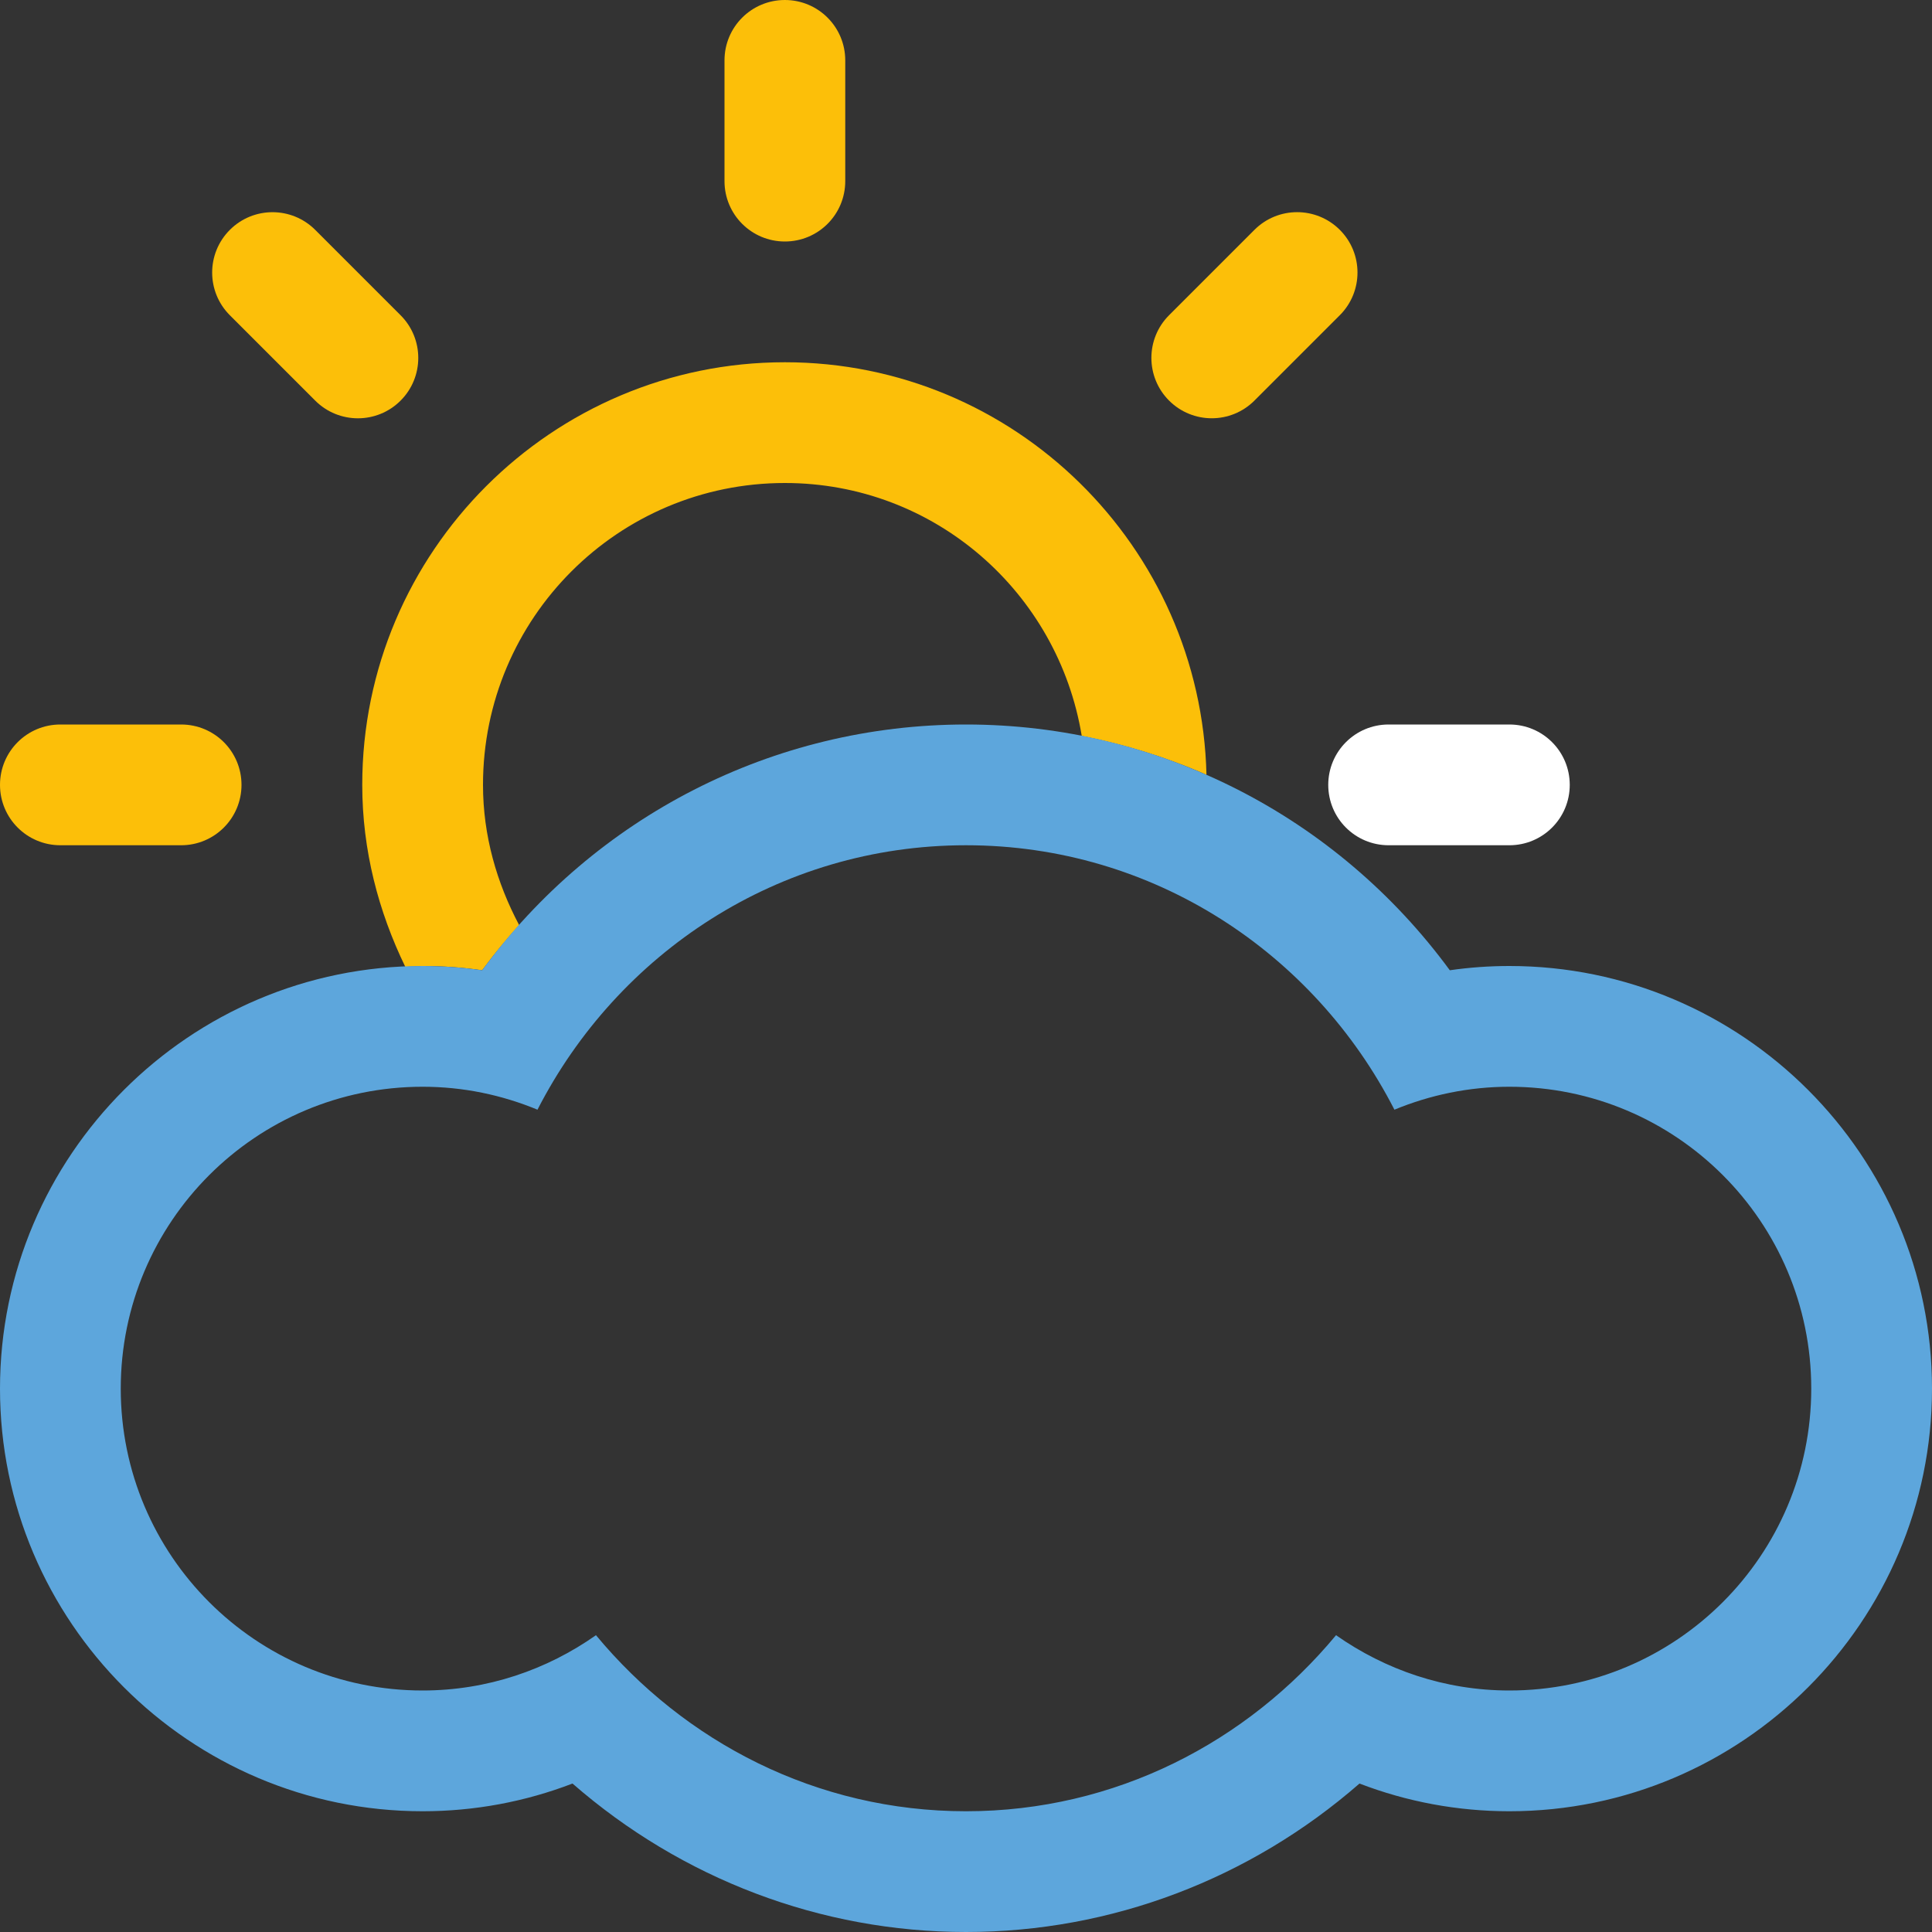 <?xml version="1.0" encoding="utf-8"?>
<!-- Generator: Adobe Illustrator 17.0.0, SVG Export Plug-In . SVG Version: 6.00 Build 0)  -->
<!DOCTYPE svg PUBLIC "-//W3C//DTD SVG 1.1//EN" "http://www.w3.org/Graphics/SVG/1.1/DTD/svg11.dtd">
<svg version="1.1" id="Capa_1" xmlns="http://www.w3.org/2000/svg" xmlns:xlink="http://www.w3.org/1999/xlink" x="0px" y="0px"
	 width="64px" height="64px" viewBox="0 0 64 64" enable-background="new 0 0 64 64" xml:space="preserve">
<rect x="0" y="0" width="64" height="64" fill="#333333" stroke="none"/>
<g>
	<path fill="#FCBF09" d="M14,32c0.664,0,1.32,0.047,1.973,0.141c0.384-0.523,0.796-1.019,1.224-1.497C16.459,29.252,16,27.686,16,26
		c0-5.523,4.476-10,10-10c4.966,0,9.053,3.63,9.834,8.378c1.43,0.281,2.815,0.71,4.132,1.288C39.786,18.105,33.605,12,26,12
		c-7.719,0-14,6.281-14,14c0,2.17,0.539,4.2,1.427,6.029C13.618,32.021,13.806,32,14,32z"/>
</g>
<path fill-rule="evenodd" clip-rule="evenodd" fill="#5DA6DC" d="M50,32c-0.664,0-1.32,0.047-1.973,0.141
	C44.293,27.053,38.398,24,32,24c-6.398,0-12.289,3.053-16.027,8.141C15.32,32.047,14.664,32,14,32C6.281,32,0,38.281,0,46
	c0,7.719,6.281,14,14,14c1.711,0,3.387-0.312,4.965-0.918C22.582,62.238,27.188,64,32,64c4.816,0,9.418-1.762,13.035-4.918
	C46.613,59.688,48.289,60,50,60c7.719,0,14-6.281,14-14C64,38.281,57.719,32,50,32z M50,56c-2.141,0-4.113-0.688-5.742-1.832
	C41.324,57.703,36.953,60,32,60s-9.324-2.297-12.258-5.832C18.117,55.312,16.141,56,14,56C8.476,56,4,51.523,4,46s4.477-10,10-10
	c1.352,0,2.633,0.275,3.805,0.76C20.457,31.582,25.785,28,32,28s11.543,3.582,14.192,8.76C47.367,36.275,48.652,36,50,36
	c5.524,0,10,4.476,10,10S55.524,56,50,56z"/>
<path fill="#FCBF09" d="M26,8c1.106,0,2-0.894,2-2V2c0-1.106-0.894-2-2-2s-2,0.894-2,2v4C24,7.106,24.894,8,26,8z"/>
<path fill="#FCBF09" d="M41.555,13.27l2.828-2.828c0.781-0.782,0.781-2.047,0-2.828c-0.781-0.781-2.047-0.781-2.828,0l-2.828,2.828
	c-0.781,0.781-0.781,2.047,0,2.828C39.508,14.051,40.774,14.051,41.555,13.27z"/>
<path fill="#FCBF09" d="M2,28h4c1.106,0,2-0.895,2-2c0-1.106-0.894-2-2-2H2c-1.106,0-2,0.894-2,2C0,27.105,0.894,28,2,28z"/>
<path fill="#FFFFFF" d="M44,26c0,1.106,0.894,2,2,2h4c1.106,0,2-0.895,2-2c0-1.106-0.894-2-2-2h-4C44.894,24,44,24.894,44,26z"/>
<path fill="#FCBF09" d="M10.442,13.271c0.781,0.781,2.047,0.781,2.828,0c0.781-0.781,0.781-2.047,0-2.828l-2.828-2.828
	c-0.782-0.781-2.047-0.781-2.828,0c-0.781,0.781-0.781,2.047,0,2.828L10.442,13.271z"/>
</svg>

